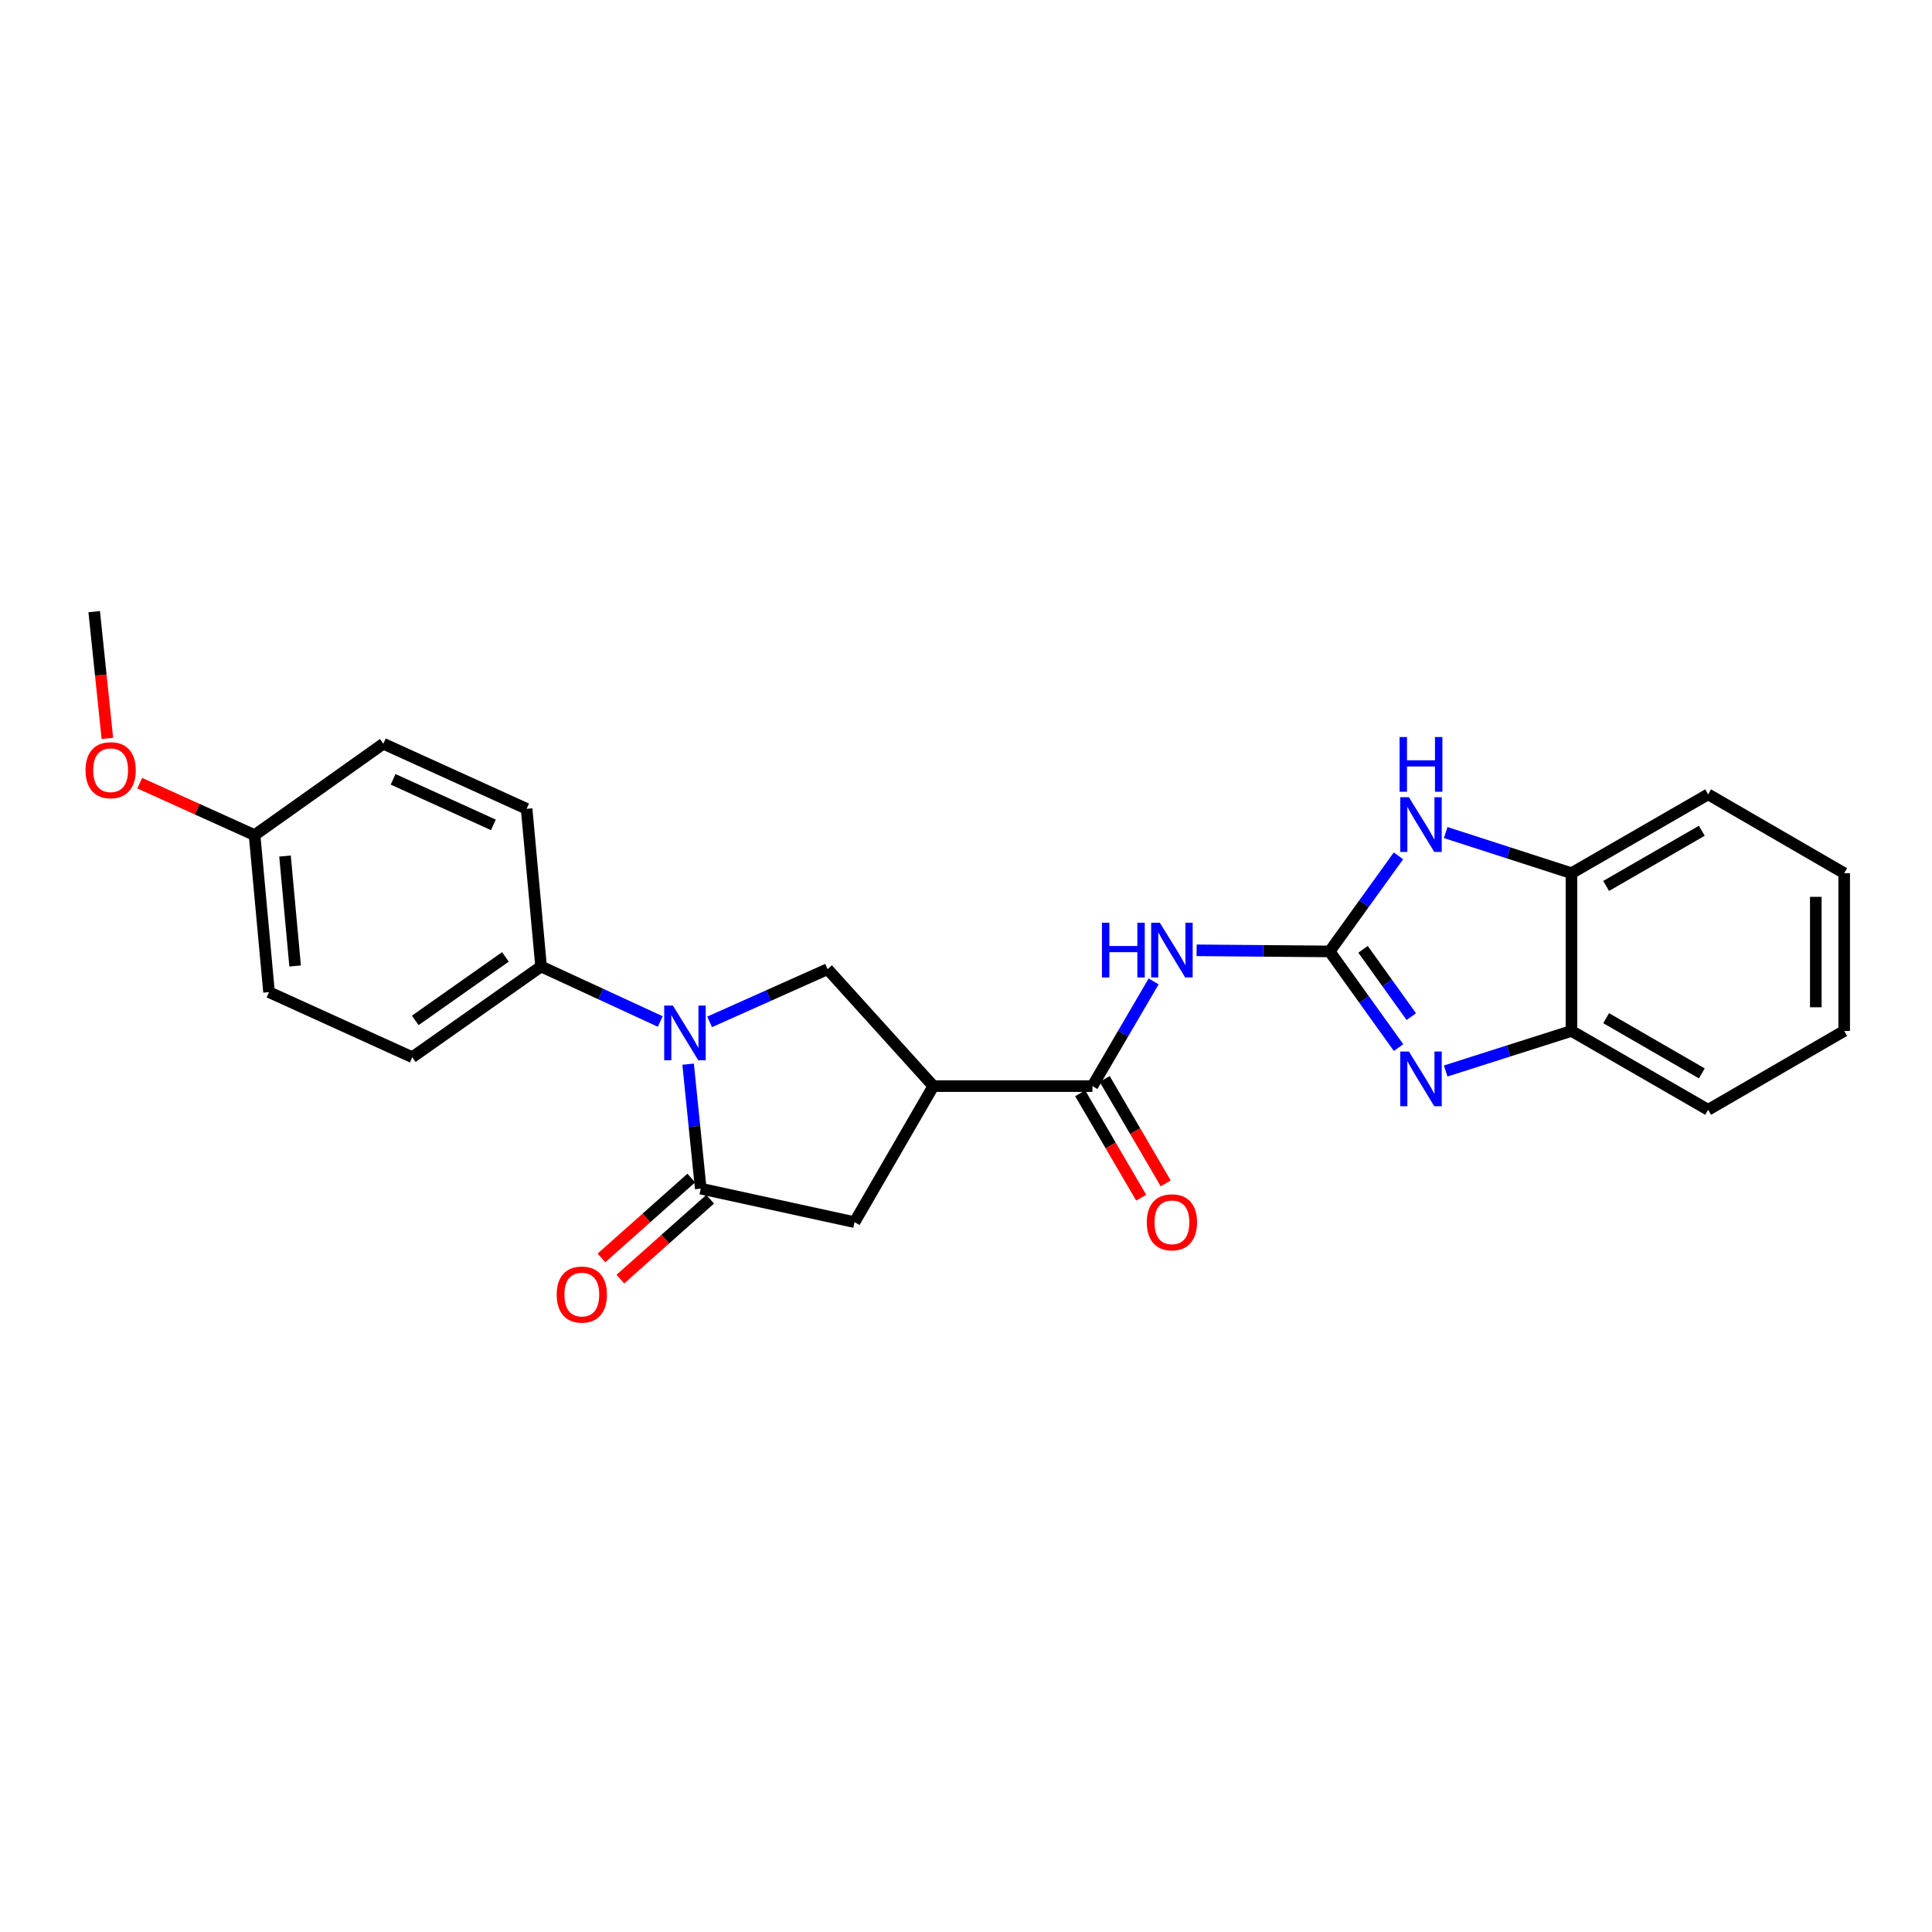 <?xml version='1.0' encoding='iso-8859-1'?>
<svg version='1.1' baseProfile='full'
              xmlns='http://www.w3.org/2000/svg'
                      xmlns:rdkit='http://www.rdkit.org/xml'
                      xmlns:xlink='http://www.w3.org/1999/xlink'
                  xml:space='preserve'
width='1000px' height='1000px' viewBox='0 0 1000 1000'>
<!-- END OF HEADER -->
<rect style='opacity:1.0;fill:#FFFFFF;stroke:none' width='1000' height='1000' x='0' y='0'> </rect>
<path class='bond-1' d='M 688.214,492.459 L 706.055,517.345' style='fill:none;fill-rule:evenodd;stroke:#000000;stroke-width:6px;stroke-linecap:butt;stroke-linejoin:miter;stroke-opacity:1' />
<path class='bond-1' d='M 706.055,517.345 L 723.896,542.23' style='fill:none;fill-rule:evenodd;stroke:#0000FF;stroke-width:6px;stroke-linecap:butt;stroke-linejoin:miter;stroke-opacity:1' />
<path class='bond-1' d='M 705.506,491.365 L 717.994,508.785' style='fill:none;fill-rule:evenodd;stroke:#000000;stroke-width:6px;stroke-linecap:butt;stroke-linejoin:miter;stroke-opacity:1' />
<path class='bond-1' d='M 717.994,508.785 L 730.483,526.205' style='fill:none;fill-rule:evenodd;stroke:#0000FF;stroke-width:6px;stroke-linecap:butt;stroke-linejoin:miter;stroke-opacity:1' />
<path class='bond-3' d='M 688.214,492.459 L 653.789,492.17' style='fill:none;fill-rule:evenodd;stroke:#000000;stroke-width:6px;stroke-linecap:butt;stroke-linejoin:miter;stroke-opacity:1' />
<path class='bond-3' d='M 653.789,492.17 L 619.365,491.881' style='fill:none;fill-rule:evenodd;stroke:#0000FF;stroke-width:6px;stroke-linecap:butt;stroke-linejoin:miter;stroke-opacity:1' />
<path class='bond-6' d='M 688.214,492.459 L 706.03,467.721' style='fill:none;fill-rule:evenodd;stroke:#000000;stroke-width:6px;stroke-linecap:butt;stroke-linejoin:miter;stroke-opacity:1' />
<path class='bond-6' d='M 706.03,467.721 L 723.847,442.983' style='fill:none;fill-rule:evenodd;stroke:#0000FF;stroke-width:6px;stroke-linecap:butt;stroke-linejoin:miter;stroke-opacity:1' />
<path class='bond-0' d='M 367.297,528.926 L 397.826,515.283' style='fill:none;fill-rule:evenodd;stroke:#0000FF;stroke-width:6px;stroke-linecap:butt;stroke-linejoin:miter;stroke-opacity:1' />
<path class='bond-0' d='M 397.826,515.283 L 428.355,501.64' style='fill:none;fill-rule:evenodd;stroke:#000000;stroke-width:6px;stroke-linecap:butt;stroke-linejoin:miter;stroke-opacity:1' />
<path class='bond-11' d='M 341.745,528.725 L 310.903,514.489' style='fill:none;fill-rule:evenodd;stroke:#0000FF;stroke-width:6px;stroke-linecap:butt;stroke-linejoin:miter;stroke-opacity:1' />
<path class='bond-11' d='M 310.903,514.489 L 280.062,500.253' style='fill:none;fill-rule:evenodd;stroke:#000000;stroke-width:6px;stroke-linecap:butt;stroke-linejoin:miter;stroke-opacity:1' />
<path class='bond-27' d='M 356.174,550.814 L 359.435,583.022' style='fill:none;fill-rule:evenodd;stroke:#0000FF;stroke-width:6px;stroke-linecap:butt;stroke-linejoin:miter;stroke-opacity:1' />
<path class='bond-27' d='M 359.435,583.022 L 362.697,615.231' style='fill:none;fill-rule:evenodd;stroke:#000000;stroke-width:6px;stroke-linecap:butt;stroke-linejoin:miter;stroke-opacity:1' />
<path class='bond-9' d='M 748.285,554.347 L 780.835,543.978' style='fill:none;fill-rule:evenodd;stroke:#0000FF;stroke-width:6px;stroke-linecap:butt;stroke-linejoin:miter;stroke-opacity:1' />
<path class='bond-9' d='M 780.835,543.978 L 813.386,533.609' style='fill:none;fill-rule:evenodd;stroke:#000000;stroke-width:6px;stroke-linecap:butt;stroke-linejoin:miter;stroke-opacity:1' />
<path class='bond-2' d='M 362.697,615.231 L 442.311,632.582' style='fill:none;fill-rule:evenodd;stroke:#000000;stroke-width:6px;stroke-linecap:butt;stroke-linejoin:miter;stroke-opacity:1' />
<path class='bond-12' d='M 357.814,609.743 L 334.571,630.422' style='fill:none;fill-rule:evenodd;stroke:#000000;stroke-width:6px;stroke-linecap:butt;stroke-linejoin:miter;stroke-opacity:1' />
<path class='bond-12' d='M 334.571,630.422 L 311.328,651.1' style='fill:none;fill-rule:evenodd;stroke:#FF0000;stroke-width:6px;stroke-linecap:butt;stroke-linejoin:miter;stroke-opacity:1' />
<path class='bond-12' d='M 367.579,620.719 L 344.336,641.397' style='fill:none;fill-rule:evenodd;stroke:#000000;stroke-width:6px;stroke-linecap:butt;stroke-linejoin:miter;stroke-opacity:1' />
<path class='bond-12' d='M 344.336,641.397 L 321.093,662.076' style='fill:none;fill-rule:evenodd;stroke:#FF0000;stroke-width:6px;stroke-linecap:butt;stroke-linejoin:miter;stroke-opacity:1' />
<path class='bond-5' d='M 597.118,507.972 L 581.28,535.073' style='fill:none;fill-rule:evenodd;stroke:#0000FF;stroke-width:6px;stroke-linecap:butt;stroke-linejoin:miter;stroke-opacity:1' />
<path class='bond-5' d='M 581.28,535.073 L 565.442,562.173' style='fill:none;fill-rule:evenodd;stroke:#000000;stroke-width:6px;stroke-linecap:butt;stroke-linejoin:miter;stroke-opacity:1' />
<path class='bond-4' d='M 483.102,562.173 L 565.442,562.173' style='fill:none;fill-rule:evenodd;stroke:#000000;stroke-width:6px;stroke-linecap:butt;stroke-linejoin:miter;stroke-opacity:1' />
<path class='bond-7' d='M 483.102,562.173 L 428.355,501.64' style='fill:none;fill-rule:evenodd;stroke:#000000;stroke-width:6px;stroke-linecap:butt;stroke-linejoin:miter;stroke-opacity:1' />
<path class='bond-8' d='M 483.102,562.173 L 442.311,632.582' style='fill:none;fill-rule:evenodd;stroke:#000000;stroke-width:6px;stroke-linecap:butt;stroke-linejoin:miter;stroke-opacity:1' />
<path class='bond-13' d='M 559.1,565.879 L 574.892,592.904' style='fill:none;fill-rule:evenodd;stroke:#000000;stroke-width:6px;stroke-linecap:butt;stroke-linejoin:miter;stroke-opacity:1' />
<path class='bond-13' d='M 574.892,592.904 L 590.683,619.929' style='fill:none;fill-rule:evenodd;stroke:#FF0000;stroke-width:6px;stroke-linecap:butt;stroke-linejoin:miter;stroke-opacity:1' />
<path class='bond-13' d='M 571.784,558.468 L 587.576,585.493' style='fill:none;fill-rule:evenodd;stroke:#000000;stroke-width:6px;stroke-linecap:butt;stroke-linejoin:miter;stroke-opacity:1' />
<path class='bond-13' d='M 587.576,585.493 L 603.367,612.518' style='fill:none;fill-rule:evenodd;stroke:#FF0000;stroke-width:6px;stroke-linecap:butt;stroke-linejoin:miter;stroke-opacity:1' />
<path class='bond-10' d='M 748.288,430.931 L 780.837,441.446' style='fill:none;fill-rule:evenodd;stroke:#0000FF;stroke-width:6px;stroke-linecap:butt;stroke-linejoin:miter;stroke-opacity:1' />
<path class='bond-10' d='M 780.837,441.446 L 813.386,451.962' style='fill:none;fill-rule:evenodd;stroke:#000000;stroke-width:6px;stroke-linecap:butt;stroke-linejoin:miter;stroke-opacity:1' />
<path class='bond-20' d='M 813.386,533.609 L 884.129,574.432' style='fill:none;fill-rule:evenodd;stroke:#000000;stroke-width:6px;stroke-linecap:butt;stroke-linejoin:miter;stroke-opacity:1' />
<path class='bond-20' d='M 831.34,527.008 L 880.86,555.584' style='fill:none;fill-rule:evenodd;stroke:#000000;stroke-width:6px;stroke-linecap:butt;stroke-linejoin:miter;stroke-opacity:1' />
<path class='bond-25' d='M 813.386,533.609 L 813.386,451.962' style='fill:none;fill-rule:evenodd;stroke:#000000;stroke-width:6px;stroke-linecap:butt;stroke-linejoin:miter;stroke-opacity:1' />
<path class='bond-21' d='M 813.386,451.962 L 884.129,411.147' style='fill:none;fill-rule:evenodd;stroke:#000000;stroke-width:6px;stroke-linecap:butt;stroke-linejoin:miter;stroke-opacity:1' />
<path class='bond-21' d='M 831.339,458.564 L 880.859,429.994' style='fill:none;fill-rule:evenodd;stroke:#000000;stroke-width:6px;stroke-linecap:butt;stroke-linejoin:miter;stroke-opacity:1' />
<path class='bond-14' d='M 280.062,500.253 L 213.392,547.214' style='fill:none;fill-rule:evenodd;stroke:#000000;stroke-width:6px;stroke-linecap:butt;stroke-linejoin:miter;stroke-opacity:1' />
<path class='bond-14' d='M 261.602,495.287 L 214.933,528.159' style='fill:none;fill-rule:evenodd;stroke:#000000;stroke-width:6px;stroke-linecap:butt;stroke-linejoin:miter;stroke-opacity:1' />
<path class='bond-15' d='M 280.062,500.253 L 272.578,418.639' style='fill:none;fill-rule:evenodd;stroke:#000000;stroke-width:6px;stroke-linecap:butt;stroke-linejoin:miter;stroke-opacity:1' />
<path class='bond-17' d='M 213.392,547.214 L 139.245,513.532' style='fill:none;fill-rule:evenodd;stroke:#000000;stroke-width:6px;stroke-linecap:butt;stroke-linejoin:miter;stroke-opacity:1' />
<path class='bond-18' d='M 272.578,418.639 L 198.416,384.949' style='fill:none;fill-rule:evenodd;stroke:#000000;stroke-width:6px;stroke-linecap:butt;stroke-linejoin:miter;stroke-opacity:1' />
<path class='bond-18' d='M 255.378,426.96 L 203.464,403.377' style='fill:none;fill-rule:evenodd;stroke:#000000;stroke-width:6px;stroke-linecap:butt;stroke-linejoin:miter;stroke-opacity:1' />
<path class='bond-16' d='M 131.77,432.252 L 198.416,384.949' style='fill:none;fill-rule:evenodd;stroke:#000000;stroke-width:6px;stroke-linecap:butt;stroke-linejoin:miter;stroke-opacity:1' />
<path class='bond-19' d='M 131.77,432.252 L 102.043,418.812' style='fill:none;fill-rule:evenodd;stroke:#000000;stroke-width:6px;stroke-linecap:butt;stroke-linejoin:miter;stroke-opacity:1' />
<path class='bond-19' d='M 102.043,418.812 L 72.316,405.372' style='fill:none;fill-rule:evenodd;stroke:#FF0000;stroke-width:6px;stroke-linecap:butt;stroke-linejoin:miter;stroke-opacity:1' />
<path class='bond-28' d='M 131.77,432.252 L 139.245,513.532' style='fill:none;fill-rule:evenodd;stroke:#000000;stroke-width:6px;stroke-linecap:butt;stroke-linejoin:miter;stroke-opacity:1' />
<path class='bond-28' d='M 147.52,443.098 L 152.753,499.994' style='fill:none;fill-rule:evenodd;stroke:#000000;stroke-width:6px;stroke-linecap:butt;stroke-linejoin:miter;stroke-opacity:1' />
<path class='bond-22' d='M 55.571,382.19 L 52.166,349.393' style='fill:none;fill-rule:evenodd;stroke:#FF0000;stroke-width:6px;stroke-linecap:butt;stroke-linejoin:miter;stroke-opacity:1' />
<path class='bond-22' d='M 52.166,349.393 L 48.76,316.597' style='fill:none;fill-rule:evenodd;stroke:#000000;stroke-width:6px;stroke-linecap:butt;stroke-linejoin:miter;stroke-opacity:1' />
<path class='bond-23' d='M 884.129,574.432 L 954.545,533.609' style='fill:none;fill-rule:evenodd;stroke:#000000;stroke-width:6px;stroke-linecap:butt;stroke-linejoin:miter;stroke-opacity:1' />
<path class='bond-24' d='M 884.129,411.147 L 954.545,451.962' style='fill:none;fill-rule:evenodd;stroke:#000000;stroke-width:6px;stroke-linecap:butt;stroke-linejoin:miter;stroke-opacity:1' />
<path class='bond-26' d='M 954.545,533.609 L 954.545,451.962' style='fill:none;fill-rule:evenodd;stroke:#000000;stroke-width:6px;stroke-linecap:butt;stroke-linejoin:miter;stroke-opacity:1' />
<path class='bond-26' d='M 939.855,521.362 L 939.855,464.209' style='fill:none;fill-rule:evenodd;stroke:#000000;stroke-width:6px;stroke-linecap:butt;stroke-linejoin:miter;stroke-opacity:1' />
<path  class='atom-1' d='M 348.275 520.469
L 357.555 535.469
Q 358.475 536.949, 359.955 539.629
Q 361.435 542.309, 361.515 542.469
L 361.515 520.469
L 365.275 520.469
L 365.275 548.789
L 361.395 548.789
L 351.435 532.389
Q 350.275 530.469, 349.035 528.269
Q 347.835 526.069, 347.475 525.389
L 347.475 548.789
L 343.795 548.789
L 343.795 520.469
L 348.275 520.469
' fill='#0000FF'/>
<path  class='atom-2' d='M 729.241 544.259
L 738.521 559.259
Q 739.441 560.739, 740.921 563.419
Q 742.401 566.099, 742.481 566.259
L 742.481 544.259
L 746.241 544.259
L 746.241 572.579
L 742.361 572.579
L 732.401 556.179
Q 731.241 554.259, 730.001 552.059
Q 728.801 549.859, 728.441 549.179
L 728.441 572.579
L 724.761 572.579
L 724.761 544.259
L 729.241 544.259
' fill='#0000FF'/>
<path  class='atom-4' d='M 570.364 477.613
L 574.204 477.613
L 574.204 489.653
L 588.684 489.653
L 588.684 477.613
L 592.524 477.613
L 592.524 505.933
L 588.684 505.933
L 588.684 492.853
L 574.204 492.853
L 574.204 505.933
L 570.364 505.933
L 570.364 477.613
' fill='#0000FF'/>
<path  class='atom-4' d='M 600.324 477.613
L 609.604 492.613
Q 610.524 494.093, 612.004 496.773
Q 613.484 499.453, 613.564 499.613
L 613.564 477.613
L 617.324 477.613
L 617.324 505.933
L 613.444 505.933
L 603.484 489.533
Q 602.324 487.613, 601.084 485.413
Q 599.884 483.213, 599.524 482.533
L 599.524 505.933
L 595.844 505.933
L 595.844 477.613
L 600.324 477.613
' fill='#0000FF'/>
<path  class='atom-7' d='M 729.241 412.64
L 738.521 427.64
Q 739.441 429.12, 740.921 431.8
Q 742.401 434.48, 742.481 434.64
L 742.481 412.64
L 746.241 412.64
L 746.241 440.96
L 742.361 440.96
L 732.401 424.56
Q 731.241 422.64, 730.001 420.44
Q 728.801 418.24, 728.441 417.56
L 728.441 440.96
L 724.761 440.96
L 724.761 412.64
L 729.241 412.64
' fill='#0000FF'/>
<path  class='atom-7' d='M 724.421 381.488
L 728.261 381.488
L 728.261 393.528
L 742.741 393.528
L 742.741 381.488
L 746.581 381.488
L 746.581 409.808
L 742.741 409.808
L 742.741 396.728
L 728.261 396.728
L 728.261 409.808
L 724.421 409.808
L 724.421 381.488
' fill='#0000FF'/>
<path  class='atom-13' d='M 288.151 670.066
Q 288.151 663.266, 291.511 659.466
Q 294.871 655.666, 301.151 655.666
Q 307.431 655.666, 310.791 659.466
Q 314.151 663.266, 314.151 670.066
Q 314.151 676.946, 310.751 680.866
Q 307.351 684.746, 301.151 684.746
Q 294.911 684.746, 291.511 680.866
Q 288.151 676.986, 288.151 670.066
M 301.151 681.546
Q 305.471 681.546, 307.791 678.666
Q 310.151 675.746, 310.151 670.066
Q 310.151 664.506, 307.791 661.706
Q 305.471 658.866, 301.151 658.866
Q 296.831 658.866, 294.471 661.666
Q 292.151 664.466, 292.151 670.066
Q 292.151 675.786, 294.471 678.666
Q 296.831 681.546, 301.151 681.546
' fill='#FF0000'/>
<path  class='atom-14' d='M 593.584 632.662
Q 593.584 625.862, 596.944 622.062
Q 600.304 618.262, 606.584 618.262
Q 612.864 618.262, 616.224 622.062
Q 619.584 625.862, 619.584 632.662
Q 619.584 639.542, 616.184 643.462
Q 612.784 647.342, 606.584 647.342
Q 600.344 647.342, 596.944 643.462
Q 593.584 639.582, 593.584 632.662
M 606.584 644.142
Q 610.904 644.142, 613.224 641.262
Q 615.584 638.342, 615.584 632.662
Q 615.584 627.102, 613.224 624.302
Q 610.904 621.462, 606.584 621.462
Q 602.264 621.462, 599.904 624.262
Q 597.584 627.062, 597.584 632.662
Q 597.584 638.382, 599.904 641.262
Q 602.264 644.142, 606.584 644.142
' fill='#FF0000'/>
<path  class='atom-20' d='M 44.272 398.65
Q 44.272 391.85, 47.632 388.05
Q 50.992 384.25, 57.272 384.25
Q 63.552 384.25, 66.912 388.05
Q 70.272 391.85, 70.272 398.65
Q 70.272 405.53, 66.872 409.45
Q 63.472 413.33, 57.272 413.33
Q 51.032 413.33, 47.632 409.45
Q 44.272 405.57, 44.272 398.65
M 57.272 410.13
Q 61.592 410.13, 63.912 407.25
Q 66.272 404.33, 66.272 398.65
Q 66.272 393.09, 63.912 390.29
Q 61.592 387.45, 57.272 387.45
Q 52.952 387.45, 50.592 390.25
Q 48.272 393.05, 48.272 398.65
Q 48.272 404.37, 50.592 407.25
Q 52.952 410.13, 57.272 410.13
' fill='#FF0000'/>
</svg>
